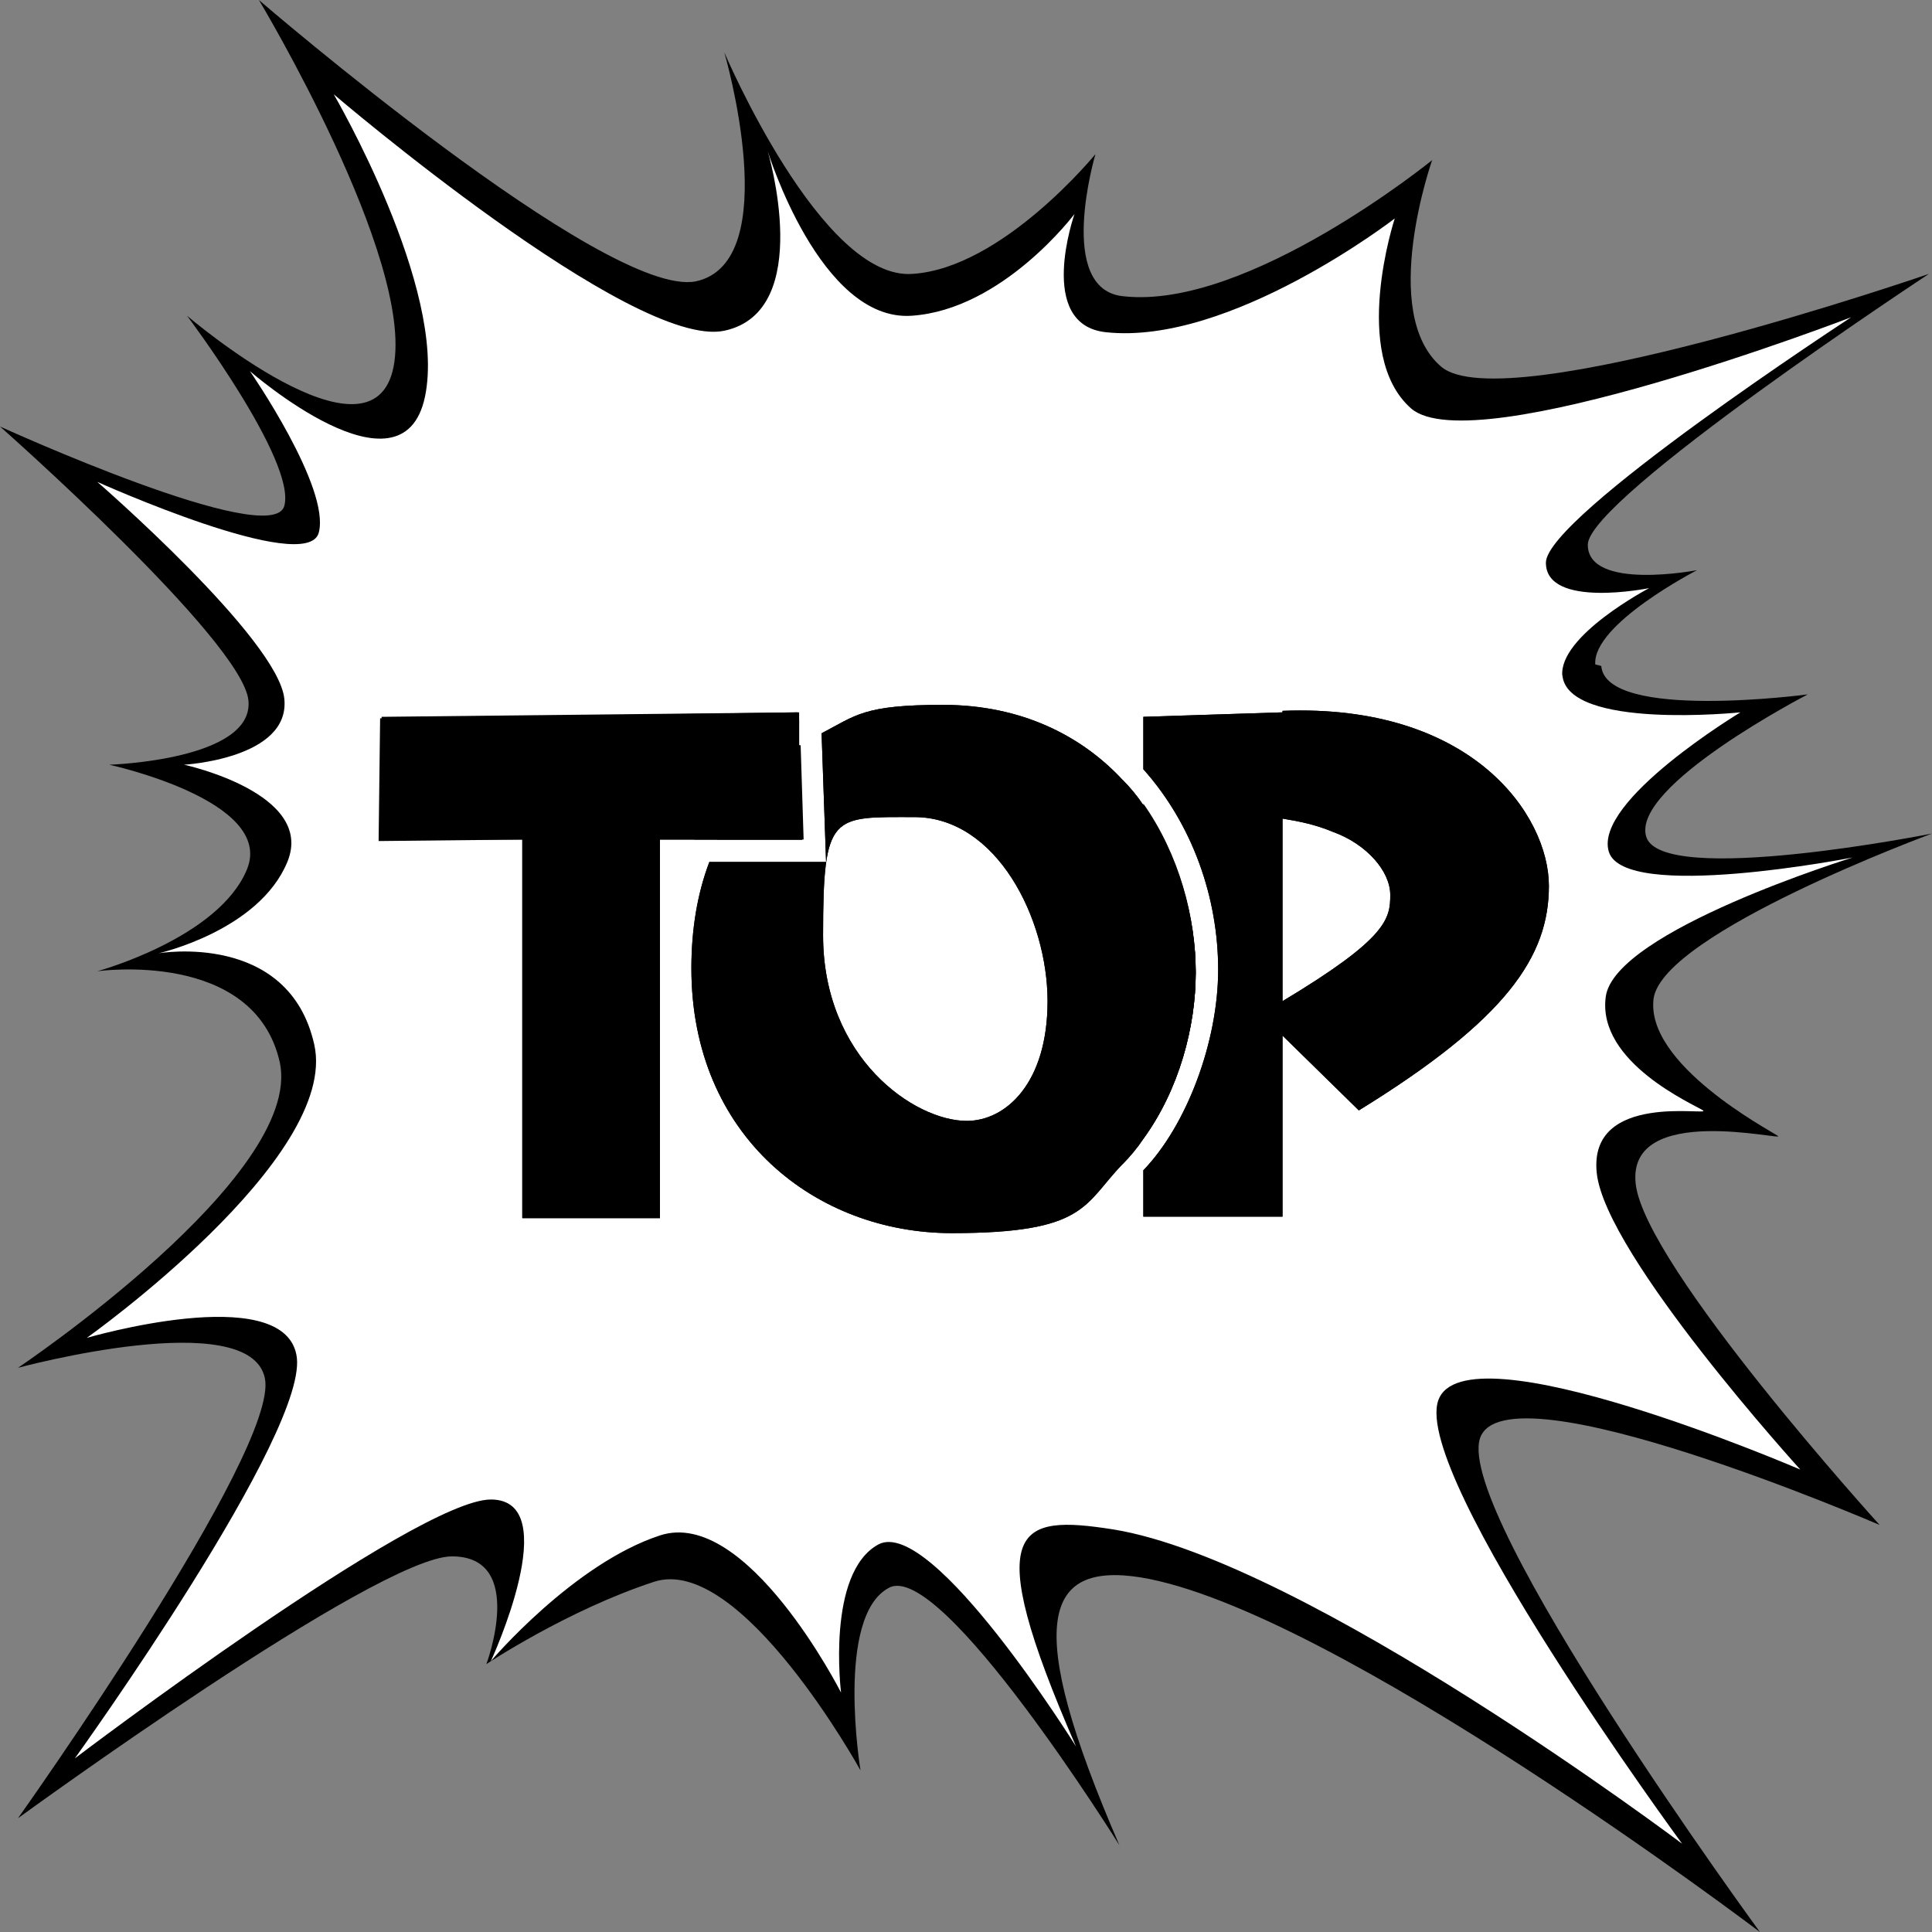 <?xml version="1.0" encoding="UTF-8"?>
<svg id="_レイヤー_2" data-name="レイヤー 2" xmlns="http://www.w3.org/2000/svg" viewBox="0 0 129.1 129.1">
  <rect x="0" y="0" width="129.1" height="129.1" fill="#808080" stroke="none"/>
  <defs>
    <style>
      .cls-1 {
        fill: #fff;
      }
    </style>
  </defs>
  <g id="_レイヤー_1-2" data-name="レイヤー 1">
    <g>
      <path d="M107,44.5c.3,3.7,13.8,1.9,13.8,1.9,0,0-11.8,6.1-10.8,9.5s19.1-.2,19.1-.2c0,0-17.9,6.6-18.6,11-.6,4.4,7.7,8.8,8.3,9.2.6.4-10.1-2.3-9.5,3.2s16.3,22.8,16.3,22.8c0,0-25-10.8-26.7-5.8-1.7,5.1,18.7,33,18.7,33,0,0-28.5-21.6-41.4-23.7-6.4-1-7.9,2.9-1.4,17.9,0,0-11.9-19.1-15.4-17.2-3.6,1.9-1.9,12.2-1.9,12.2,0,0-8-14.5-13.8-12.6s-11.2,5.5-11.2,5.5c0,0,2.7-7.2-2.3-7.2S1.2,121.5,1.2,121.5c0,0,17.5-24.6,16.5-29.4-1-4.9-16.5-.7-16.5-.7,0,0,19.1-12.8,17.5-20.4-1.7-7.6-12.2-6.1-12.2-6.1,0,0,8.1-2.2,10-6.8,1.9-4.6-9.2-7-9.2-7,0,0,9.7-.3,9.3-4.3C16.2,42.8,0,28.5,0,28.5c0,0,18.2,8.3,19,5.3s-6.5-12.7-6.5-12.7c0,0,12.4,10.6,13.8,3.4S17.3,0,17.3,0c0,0,23.2,20,29.2,18.8,6-1.3,1.9-15.3,1.9-15.3,0,0,6.5,15.3,12.6,14.8,6-.4,12.2-8,12.2-8,0,0-2.7,9.1,1.9,9.5,8.3.9,20.6-9.1,20.6-9.1,0,0-3.6,10.2.6,13.8,4.2,3.6,32.6-6.2,32.6-6.2,0,0-22.8,15-22.8,18.1s7.3,1.7,7.3,1.7c0,0-7,3.6-6.8,6.3l.4.1Z"/>
      <path class="cls-1" d="M104.4,45.1c.3,3.7,11.9,2.5,11.9,2.5,0,0-9.8,5.9-8.8,9.3s16.3.4,16.3.4c0,0-15.9,4.9-16.5,9.3s5.9,7.2,6.5,7.6-7.7-1.3-7.1,4.2,13.6,19.8,13.6,19.8c0,0-22.5-9.7-24.2-4.6s16.3,29.6,16.3,29.6c0,0-25.1-18.9-38-21-6.4-1-9-.4-2.5,14.5,0,0-9.6-15.4-13.2-13.5-3.5,1.9-2.5,9.9-2.5,9.9,0,0-6.3-12.4-12.1-10.5-5.8,1.9-11.3,8.4-11.3,8.4,0,0,5-10.8,0-10.8s-27.8,17.3-27.8,17.3c0,0,15.9-22.1,14.8-27-1-4.9-14-1.1-14-1.1,0,0,16.9-12,15.2-19.6s-10.4-6.1-10.4-6.1c0,0,6.7-1.5,8.6-6.1s-6.9-6.5-6.9-6.5c0,0,7.1-.4,6.7-4.4s-12.5-14.5-12.5-14.5c0,0,14,6.3,14.8,3.4.8-3-4.6-10.8-4.6-10.8,0,0,10.2,8.9,11.7,1.7,1.5-7.2-6.1-20.2-6.1-20.2,0,0,20,17.1,26.1,15.8,6.1-1.3,2.9-12,2.9-12,0,0,3.5,11.4,9.6,11s10.9-6.8,10.9-6.8c0,0-2.6,7.4,2.1,7.9,8.3.9,19.3-7.6,19.3-7.6,0,0-3,9.1,1.1,12.7,4.2,3.6,29.4-6.1,29.4-6.1,0,0-20.4,13.3-20.4,16.4s6.9,1.7,6.9,1.7c0,0-6.1,3.2-5.8,5.9v-.1Z"/>
      <g>
        <polygon points="53.6 56.1 44.1 56.1 44.1 81.4 34.9 81.4 34.9 56.1 25.3 56.2 25.4 48 53.3 47.6 53.3 48.1 53.4 49.8 53.6 56.1"/>
        <path d="M53.4,49.8v-2.2l-27.9.3v8.2h9.4v25.3h9.2v-25.3h9.5l-.2-6.3Z"/>
        <path d="M53.4,49.8v-1.7c-3.1,1.8-5.6,4.5-7,8h7.3l-.2-6.3h-.1ZM76.4,53.8c-.4-.6-.9-1.2-1.4-1.7-2.7-2.9-6.7-5-12-5s-5.8.7-8.1,1.9l.3,8.6h-7.8c-.8,2.1-1.2,4.5-1.2,7.1,0,11.3,8.4,17.7,17.4,17.7s8.8-1.9,11.4-4.6c.5-.5,1-1.1,1.4-1.7,2.4-3.3,3.5-7.5,3.5-11.1s-1.1-7.8-3.5-11.2h0ZM64.6,74.9c-3.5,0-9.6-4.2-9.6-12.4s.6-7.9,6.1-7.9,8.9,6.8,8.9,12.3-2.8,8-5.4,8Z"/>
        <path d="M76.4,53.8c-.4-.6-.9-1.2-1.4-1.7-2.7-2.9-6.7-5-12-5s-5.8.7-8.1,1.9l.3,8.6h-7.8c-.8,2.1-1.2,4.5-1.2,7.1,0,11.3,8.4,17.7,17.4,17.7s8.8-1.9,11.4-4.6c.5-.5,1-1.1,1.4-1.7,2.4-3.3,3.5-7.5,3.5-11.1s-1.1-7.8-3.5-11.2h0ZM64.6,74.9c-3.5,0-9.6-4.2-9.6-12.4s.6-7.9,6.1-7.9,8.9,6.8,8.9,12.3-2.8,8-5.4,8ZM53.4,49.8c-2.3,1.5-4.2,3.7-5.5,6.3h5.7l-.2-6.3Z"/>
        <path d="M85.7,47.6l-9.3.3v3.5c3.3,3.7,5,8.6,5,13.4s-2.1,10.4-5,13.4v3.1h9.3v-12.1l5.1,5c9.9-6.1,12.7-10.3,12.7-15s-5.1-12.2-17.8-11.7v.1ZM85.7,66.8v-12.1c1.2.2,2.2.4,3.4.9,2.2.8,3.8,2.6,3.8,4.2s-.2,2.9-7.2,7.1v-.1ZM76.4,53.8c-.4-.6-.9-1.2-1.4-1.7v25.7c.5-.5,1-1.1,1.4-1.7,2.4-3.3,3.5-7.5,3.5-11.1s-1.1-7.8-3.5-11.2h0Z"/>
        <path d="M76.4,53.8v22.2c2.4-3.3,3.5-7.5,3.5-11.1s-1.1-7.8-3.5-11.2v.1ZM85.7,47.6l-9.3.3v3.5c3.3,3.7,5,8.6,5,13.4s-2.1,10.4-5,13.4v3.1h9.3v-12.1l5.1,5c9.9-6.1,12.7-10.3,12.7-15s-5.1-12.2-17.8-11.7v.1ZM85.7,66.8v-12.1c1.2.2,2.2.4,3.4.9,2.2.8,3.8,2.6,3.8,4.2s-.2,2.9-7.2,7.1v-.1Z"/>
      </g>
    </g>
  </g>
</svg>